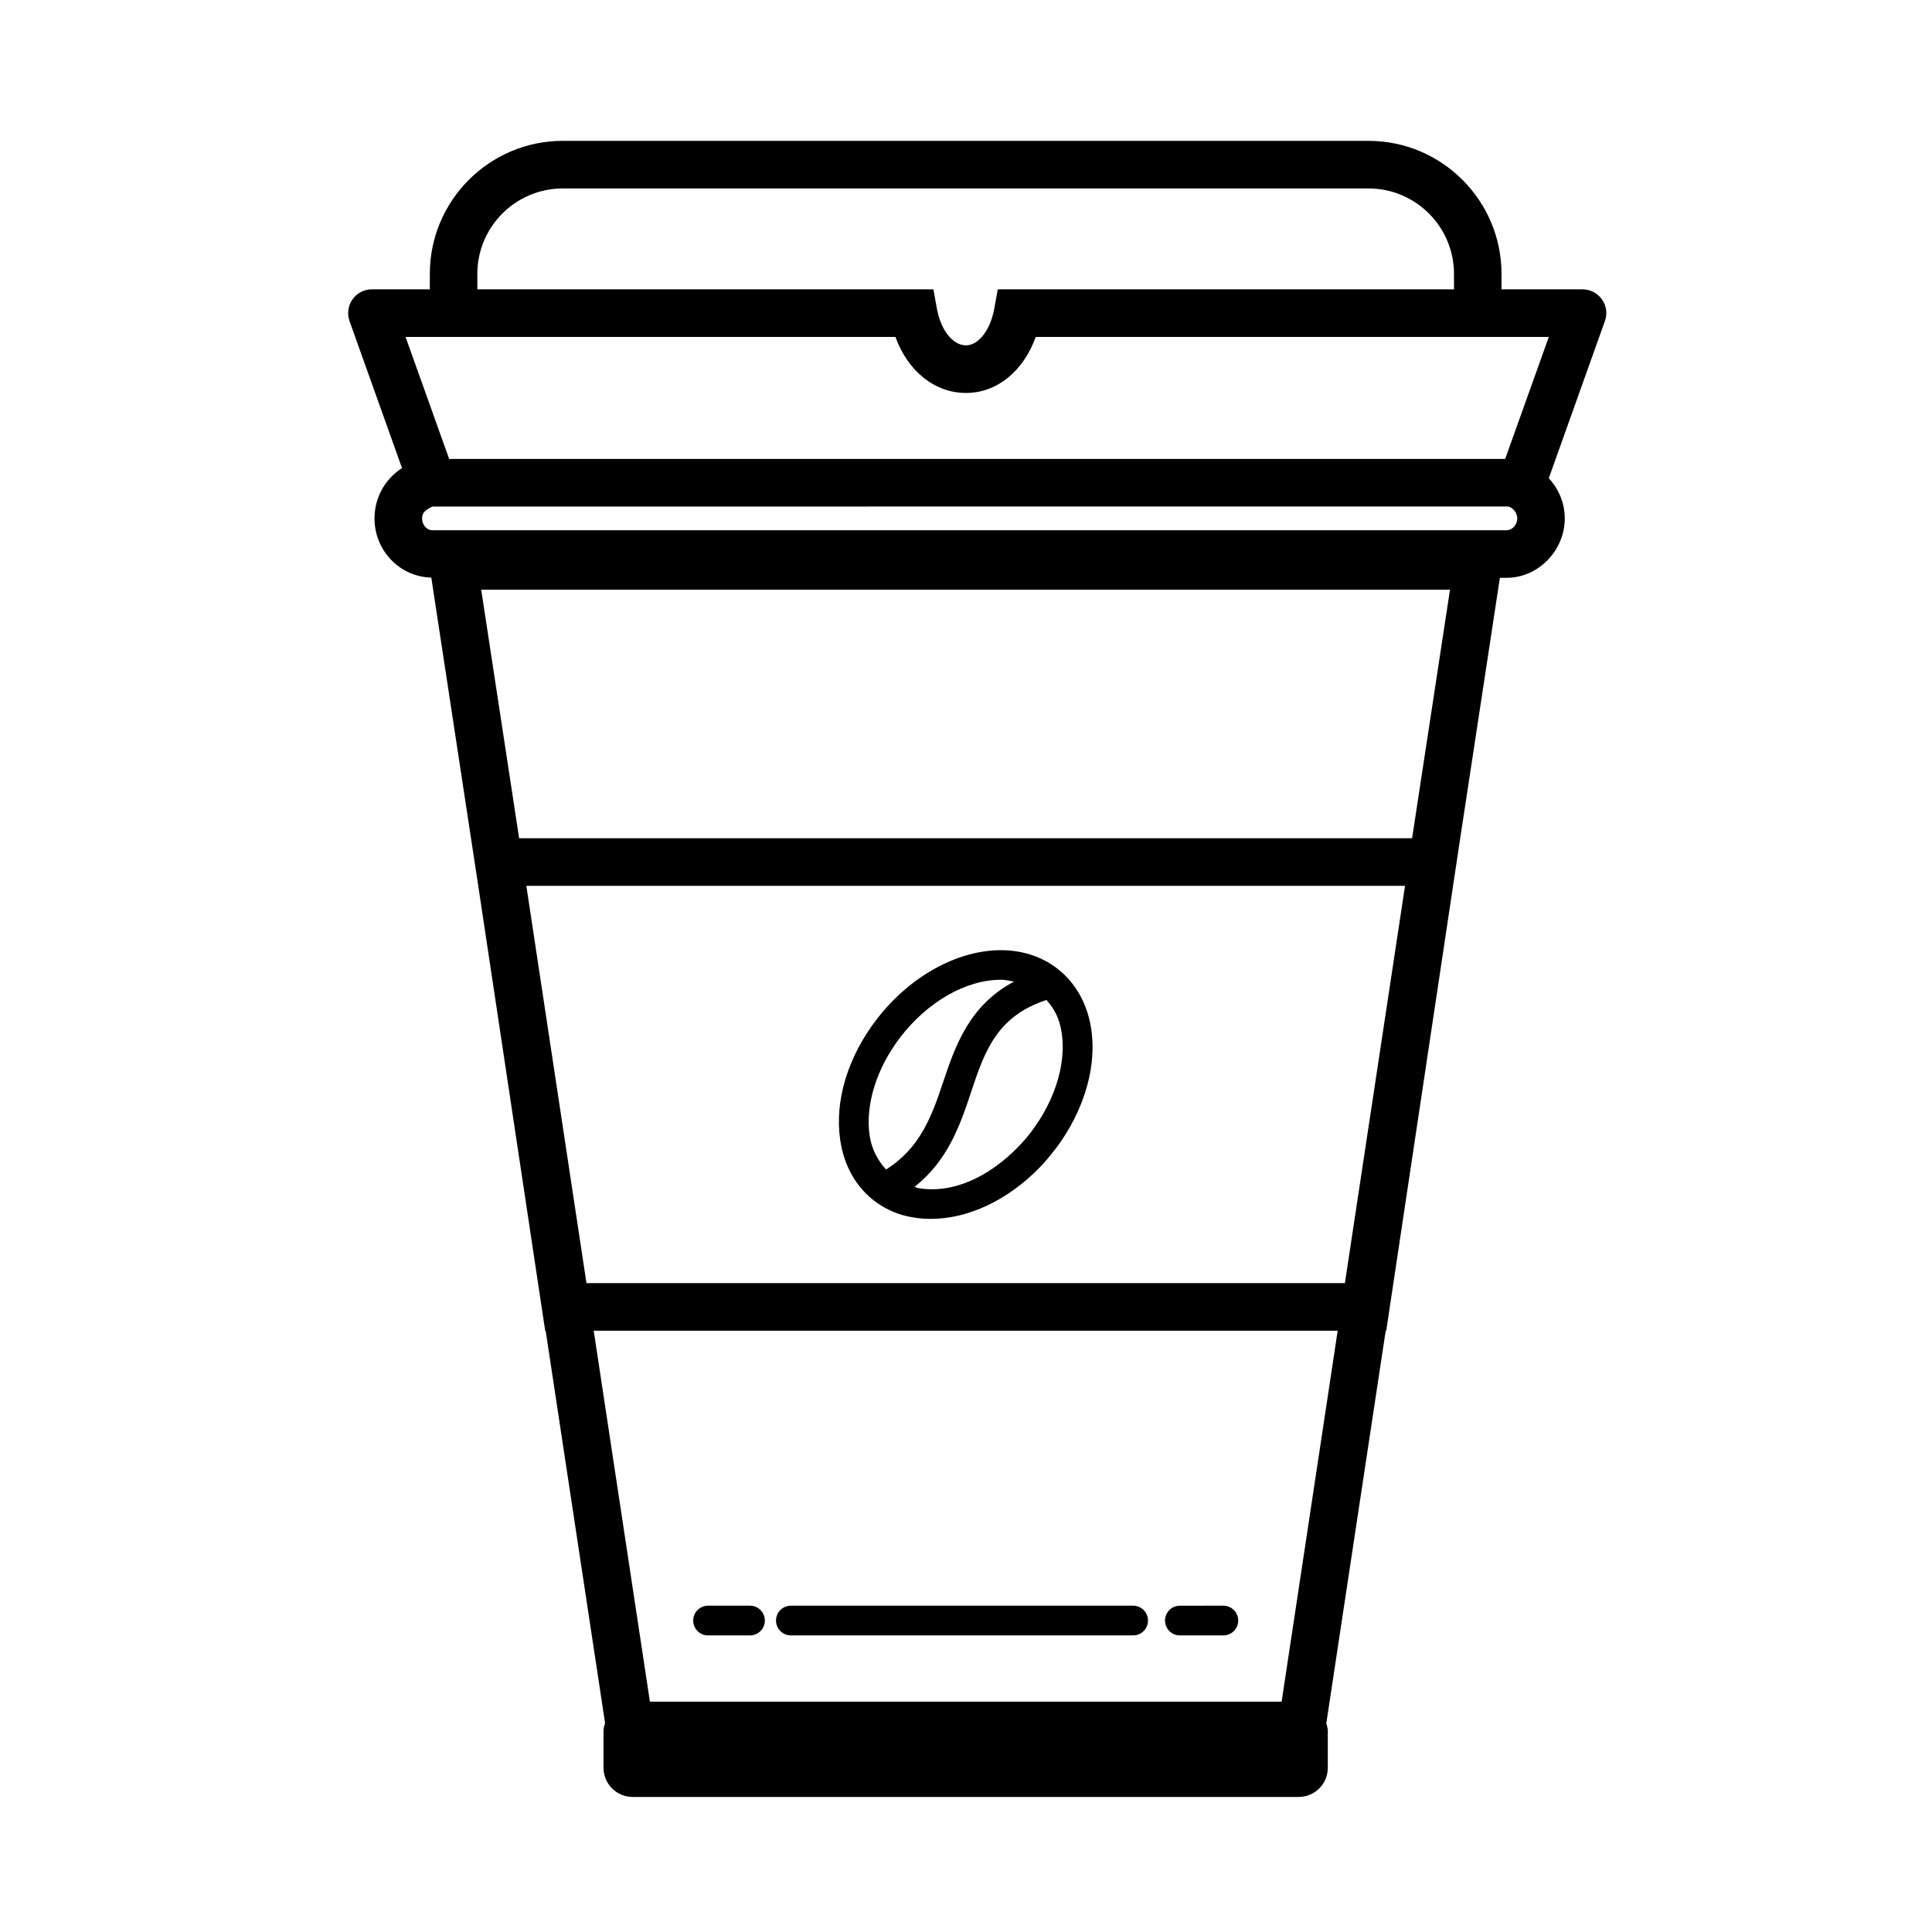 <?xml version="1.0" encoding="UTF-8"?>
<!-- Uploaded to: SVG Repo, www.svgrepo.com, Generator: SVG Repo Mixer Tools -->
<svg fill="#000000" width="800px" height="800px" version="1.1" viewBox="144 144 512 512" xmlns="http://www.w3.org/2000/svg">
 <g>
  <path d="m366.65 446c1.008 7.039 4.297 12.77 9.508 16.578 2.961 2.125 6.266 3.496 9.762 4.031 1.543 0.285 3.148 0.41 4.769 0.41 9.855 0 20.355-4.93 28.781-13.57 1.418-1.465 2.801-3.055 4.644-5.512l0.754-1.023c7.824-11.195 10.578-24.09 7.336-34.512-1.59-5.023-4.551-9.227-8.566-12.137-4.016-2.914-8.988-4.457-14.391-4.457-11.652 0-24.277 7.039-32.938 18.359-7.629 9.914-11.141 21.535-9.66 31.832zm58.031-31.254c2.473 7.981 0.062 18.578-6.281 27.648l-1.086 1.512c-1.102 1.465-2.297 2.816-3.496 4.047-7.871 8.078-17.539 12.516-26.609 10.879-0.301-0.047-0.52-0.285-0.82-0.332 8.816-6.926 12.09-16.438 14.941-25.031 3.59-10.832 6.832-20.152 19.996-24.465 1.438 1.648 2.633 3.477 3.356 5.742zm-42.129 4.188c7.211-9.43 17.43-15.289 26.688-15.289 1.242 0 2.332 0.285 3.481 0.488-11.871 6.312-15.602 17.082-18.844 26.828-2.992 9.02-6.172 17.414-15.066 22.969-2.172-2.394-3.824-5.336-4.359-9.07-1.172-8.086 1.852-17.77 8.102-25.926z"/>
  <path d="m456.68 577.4h11.523c2.172 0 3.938-1.762 3.938-3.938 0-2.172-1.762-3.938-3.938-3.938l-11.523 0.004c-2.172 0-3.938 1.762-3.938 3.938 0.004 2.172 1.766 3.934 3.938 3.934z"/>
  <path d="m353.59 577.4h90.703c2.172 0 3.938-1.762 3.938-3.938 0-2.172-1.762-3.938-3.938-3.938h-90.703c-2.172 0-3.938 1.762-3.938 3.938 0 2.176 1.766 3.938 3.938 3.938z"/>
  <path d="m331.64 577.4h11.117c2.172 0 3.938-1.762 3.938-3.938 0-2.172-1.762-3.938-3.938-3.938h-11.117c-2.172 0-3.938 1.762-3.938 3.938 0.004 2.176 1.766 3.938 3.938 3.938z"/>
  <path d="m568.54 223.35c-1.18-1.668-3.102-2.676-5.148-2.676h-21.477v-4.094c0-19.43-15.809-35.25-35.234-35.25l-213.54-0.004c-19.43 0-35.234 15.824-35.234 35.25v4.094h-15.352c-2.047 0-3.969 0.992-5.148 2.676-1.18 1.688-1.465 3.812-0.773 5.766l13.902 38.934c-4.566 2.93-7.289 7.902-7.289 13.336 0 8.566 6.738 15.508 15.051 15.68l12.438 81.68 17.742 117.91h0.125l15.742 103.97c-0.188 0.66-0.41 1.324-0.41 2.047v9.824c0 4.266 3.465 7.715 7.715 7.715h176.51c4.266 0 7.715-3.465 7.715-7.715v-9.824c0-0.691-0.234-1.324-0.395-1.969l15.742-104.05h0.141l19.602-130.49 10.516-69.039h1.828c8.312 0 15.367-7.211 15.367-15.742 0-4.078-1.621-7.809-4.234-10.645l14.863-41.645c0.715-1.93 0.414-4.055-0.766-5.738zm-298.04-6.769c0-12.484 10.156-22.641 22.641-22.641h213.54c12.484 0 22.641 10.172 22.641 22.641v4.09h-120.9l-0.945 5.18c-1.008 5.606-4.156 9.668-7.477 9.668-3.496 0-6.66-3.984-7.699-9.684l-0.945-5.164h-120.85zm229.91 267.46h-200.99l-15.934-105.28h232.86zm-16.766 110.92h-167.41l-14.895-98.305h197.16zm-212.12-294.68h256.74l-10.043 65.855h-236.65zm271.8-15.762h-284.71c-1.527 0-2.754-1.402-2.754-3.133 0-1.195 0.504-2.141 2.754-3.148l284.86-0.016c1.18 0.047 2.613 1.48 2.613 3.164-0.016 1.793-1.445 3.133-2.754 3.133zm-0.441-18.891h-279.85l-11.559-32.34h129.82c3.289 9.055 10.375 14.848 18.703 14.848 8.234 0 15.223-5.793 18.484-14.848h135.97z"/>
 </g>
</svg>